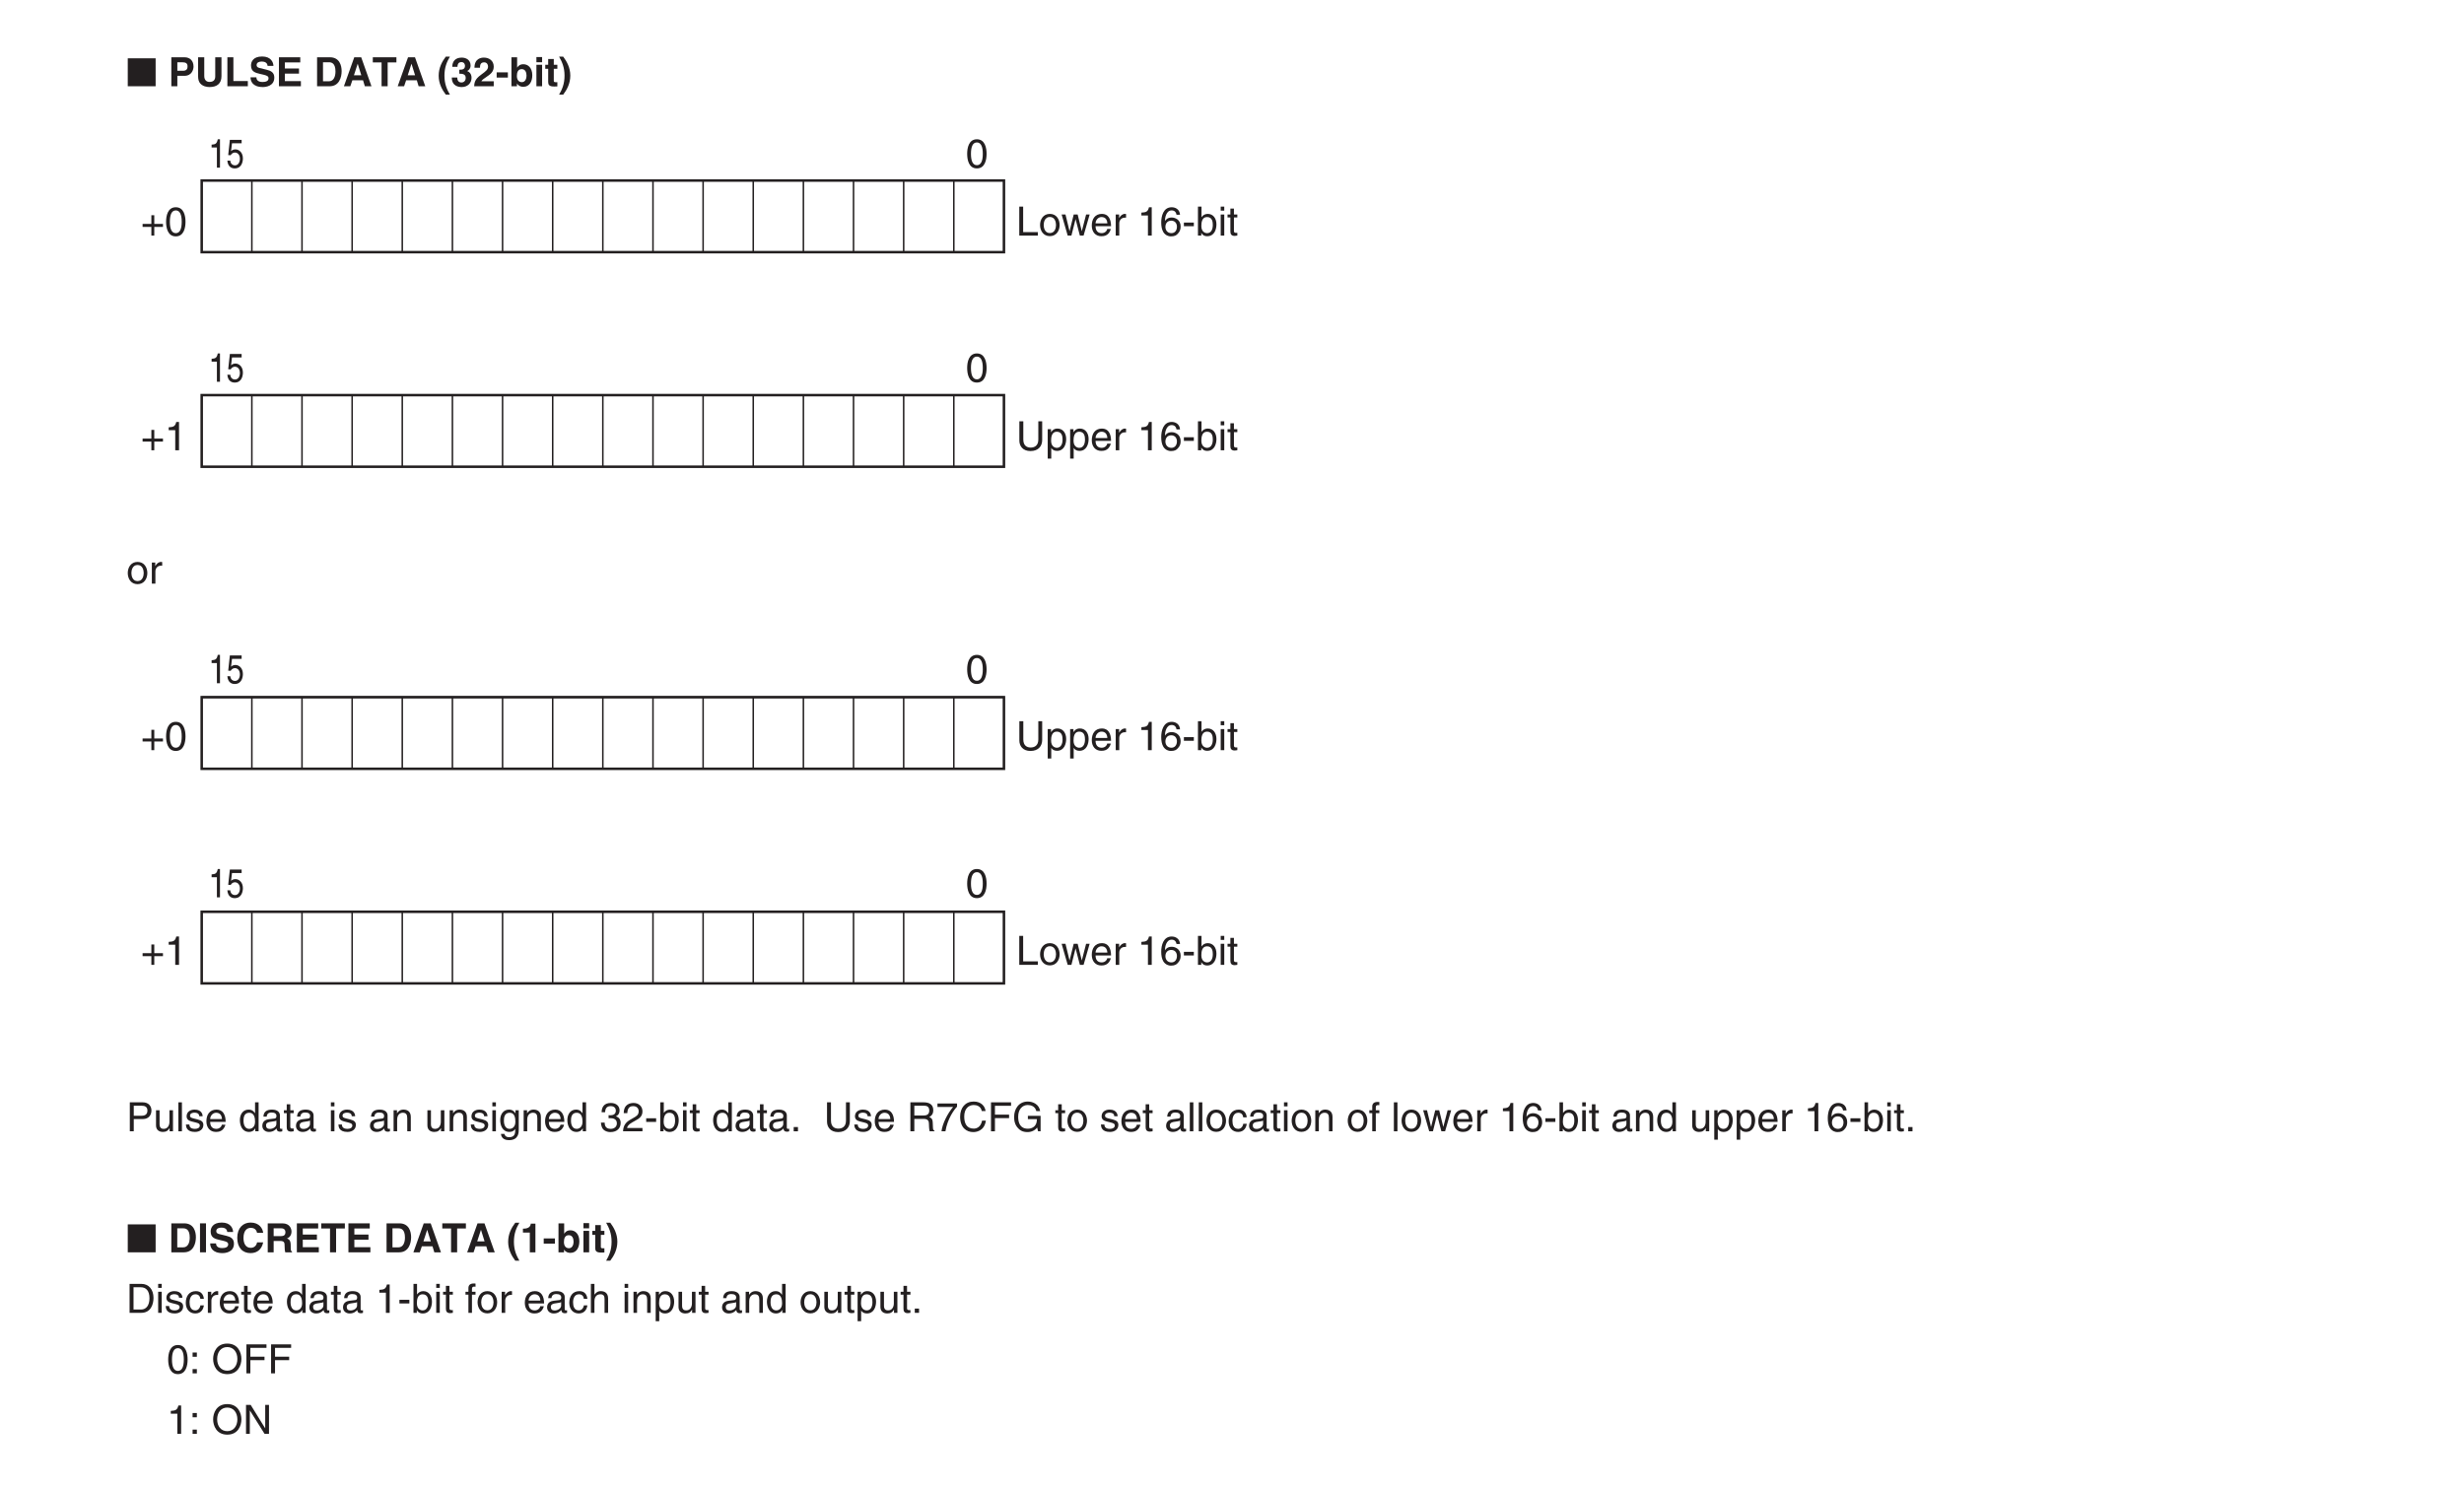 <?xml version="1.0" encoding="UTF-8"?>
<svg xmlns="http://www.w3.org/2000/svg" xmlns:xlink="http://www.w3.org/1999/xlink" width="487.56pt" height="294.4pt" viewBox="0 0 487.56 294.4" version="1.2">
<defs>
<g>
<symbol overflow="visible" id="glyph0-0">
<path style="stroke:none;" d="M 0 0 L 4 0 L 4 -5.594 L 0 -5.594 Z M 2 -3.156 L 0.641 -5.188 L 3.359 -5.188 Z M 2.234 -2.797 L 3.594 -4.828 L 3.594 -0.766 Z M 0.641 -0.406 L 2 -2.438 L 3.359 -0.406 Z M 0.406 -4.828 L 1.75 -2.797 L 0.406 -0.766 Z M 0.406 -4.828 "/>
</symbol>
<symbol overflow="visible" id="glyph0-1">
<path style="stroke:none;" d="M 3.391 -2.734 C 3.391 -1.328 3.031 -0.484 2.219 -0.484 C 1.406 -0.484 1.047 -1.328 1.047 -2.734 C 1.047 -4.141 1.406 -4.984 2.219 -4.984 C 3.031 -4.984 3.391 -4.141 3.391 -2.734 Z M 4.141 -2.734 C 4.141 -3.891 3.828 -5.609 2.219 -5.609 C 0.609 -5.609 0.297 -3.891 0.297 -2.734 C 0.297 -1.562 0.609 0.156 2.219 0.156 C 3.828 0.156 4.141 -1.562 4.141 -2.734 Z M 4.141 -2.734 "/>
</symbol>
<symbol overflow="visible" id="glyph0-2">
<path style="stroke:none;" d="M 2.047 -2.312 L 0.312 -2.312 L 0.312 -1.719 L 2.047 -1.719 L 2.047 0 L 2.625 0 L 2.625 -1.719 L 4.344 -1.719 L 4.344 -2.312 L 2.625 -2.312 L 2.625 -4.031 L 2.047 -4.031 Z M 2.047 -2.312 "/>
</symbol>
<symbol overflow="visible" id="glyph0-3">
<path style="stroke:none;" d="M 2.859 -5.609 L 2.312 -5.609 C 2.094 -4.688 1.719 -4.609 0.812 -4.547 L 0.812 -3.984 L 2.109 -3.984 L 2.109 0 L 2.859 0 Z M 2.859 -5.609 "/>
</symbol>
<symbol overflow="visible" id="glyph0-4">
<path style="stroke:none;" d="M 1.375 -5.734 L 0.609 -5.734 L 0.609 0 L 4.281 0 L 4.281 -0.688 L 1.375 -0.688 Z M 1.375 -5.734 "/>
</symbol>
<symbol overflow="visible" id="glyph0-5">
<path style="stroke:none;" d="M 0.281 -2.094 C 0.281 -1.016 0.891 0.109 2.219 0.109 C 3.547 0.109 4.156 -1.016 4.156 -2.094 C 4.156 -3.172 3.547 -4.297 2.219 -4.297 C 0.891 -4.297 0.281 -3.172 0.281 -2.094 Z M 1 -2.094 C 1 -2.656 1.219 -3.688 2.219 -3.688 C 3.219 -3.688 3.438 -2.656 3.438 -2.094 C 3.438 -1.531 3.219 -0.5 2.219 -0.5 C 1.219 -0.5 1 -1.531 1 -2.094 Z M 1 -2.094 "/>
</symbol>
<symbol overflow="visible" id="glyph0-6">
<path style="stroke:none;" d="M 2.859 -3.234 L 2.875 -3.234 L 3.719 0 L 4.453 0 L 5.656 -4.172 L 4.953 -4.172 L 4.109 -0.891 L 4.094 -0.891 L 3.281 -4.172 L 2.5 -4.172 L 1.688 -0.891 L 1.672 -0.891 L 0.875 -4.172 L 0.109 -4.172 L 1.312 0 L 2.047 0 Z M 2.859 -3.234 "/>
</symbol>
<symbol overflow="visible" id="glyph0-7">
<path style="stroke:none;" d="M 3.359 -1.312 C 3.344 -1 2.953 -0.484 2.281 -0.484 C 1.484 -0.484 1.062 -0.984 1.062 -1.859 L 4.125 -1.859 C 4.125 -3.344 3.531 -4.297 2.328 -4.297 C 0.938 -4.297 0.312 -3.266 0.312 -1.969 C 0.312 -0.766 1.016 0.125 2.188 0.125 C 2.859 0.125 3.125 -0.047 3.328 -0.172 C 3.844 -0.516 4.047 -1.109 4.062 -1.312 Z M 1.062 -2.422 C 1.062 -3.062 1.578 -3.672 2.234 -3.672 C 3.078 -3.672 3.359 -3.062 3.391 -2.422 Z M 1.062 -2.422 "/>
</symbol>
<symbol overflow="visible" id="glyph0-8">
<path style="stroke:none;" d="M 1.312 -2.422 C 1.312 -3.031 1.734 -3.547 2.391 -3.547 L 2.656 -3.547 L 2.656 -4.266 C 2.594 -4.281 2.562 -4.297 2.469 -4.297 C 1.938 -4.297 1.578 -3.969 1.297 -3.484 L 1.281 -3.484 L 1.281 -4.172 L 0.609 -4.172 L 0.609 0 L 1.312 0 Z M 1.312 -2.422 "/>
</symbol>
<symbol overflow="visible" id="glyph0-9">
<path style="stroke:none;" d=""/>
</symbol>
<symbol overflow="visible" id="glyph0-10">
<path style="stroke:none;" d="M 4.016 -4.125 C 3.938 -5.266 3.031 -5.609 2.375 -5.609 C 0.703 -5.609 0.297 -3.844 0.297 -2.609 C 0.297 -1.875 0.406 -1.188 0.734 -0.656 C 1.141 -0.047 1.75 0.156 2.188 0.156 C 2.969 0.156 3.312 -0.062 3.594 -0.391 C 3.984 -0.812 4.141 -1.219 4.141 -1.797 C 4.141 -3.141 3.062 -3.578 2.375 -3.578 C 1.609 -3.578 1.219 -3.188 1.047 -2.891 L 1.031 -2.906 C 1.031 -3.5 1.266 -4.984 2.359 -4.984 C 2.969 -4.984 3.234 -4.609 3.328 -4.125 Z M 1.125 -1.719 C 1.125 -2.391 1.5 -2.953 2.281 -2.953 C 3.141 -2.953 3.406 -2.266 3.406 -1.766 C 3.406 -1 2.984 -0.484 2.312 -0.484 C 1.484 -0.484 1.125 -1.125 1.125 -1.719 Z M 1.125 -1.719 "/>
</symbol>
<symbol overflow="visible" id="glyph0-11">
<path style="stroke:none;" d="M 2.312 -2.578 L 0.344 -2.578 L 0.344 -1.859 L 2.312 -1.859 Z M 2.312 -2.578 "/>
</symbol>
<symbol overflow="visible" id="glyph0-12">
<path style="stroke:none;" d="M 1.125 0 L 1.125 -0.516 L 1.141 -0.516 C 1.281 -0.281 1.578 0.125 2.297 0.125 C 3.719 0.125 4.125 -1.219 4.125 -2.219 C 4.125 -3.391 3.5 -4.297 2.391 -4.297 C 1.906 -4.281 1.484 -4.094 1.188 -3.656 L 1.172 -3.656 L 1.172 -5.734 L 0.469 -5.734 L 0.469 0 Z M 3.406 -2.094 C 3.406 -1.188 3.047 -0.484 2.281 -0.484 C 1.828 -0.484 1.141 -0.781 1.141 -1.891 C 1.141 -2.578 1.25 -3.672 2.266 -3.672 C 3.344 -3.672 3.406 -2.641 3.406 -2.094 Z M 3.406 -2.094 "/>
</symbol>
<symbol overflow="visible" id="glyph0-13">
<path style="stroke:none;" d="M 1.234 -4.172 L 0.531 -4.172 L 0.531 0 L 1.234 0 Z M 1.234 -4.938 L 1.234 -5.734 L 0.531 -5.734 L 0.531 -4.938 Z M 1.234 -4.938 "/>
</symbol>
<symbol overflow="visible" id="glyph0-14">
<path style="stroke:none;" d="M 2.047 -3.594 L 2.047 -4.172 L 1.375 -4.172 L 1.375 -5.344 L 0.672 -5.344 L 0.672 -4.172 L 0.109 -4.172 L 0.109 -3.594 L 0.672 -3.594 L 0.672 -0.844 C 0.672 -0.328 0.828 0.062 1.531 0.062 C 1.594 0.062 1.797 0.031 2.047 0 L 2.047 -0.547 L 1.797 -0.547 C 1.656 -0.547 1.375 -0.547 1.375 -0.875 L 1.375 -3.594 Z M 2.047 -3.594 "/>
</symbol>
<symbol overflow="visible" id="glyph0-15">
<path style="stroke:none;" d="M 4.375 -5.734 L 4.375 -2.109 C 4.375 -0.859 3.562 -0.531 2.859 -0.531 C 2.156 -0.531 1.406 -0.875 1.406 -2.125 L 1.406 -5.734 L 0.625 -5.734 L 0.625 -1.906 C 0.625 -0.844 1.297 0.156 2.828 0.156 C 4.406 0.156 5.141 -0.844 5.141 -2.016 L 5.141 -5.734 Z M 4.375 -5.734 "/>
</symbol>
<symbol overflow="visible" id="glyph0-16">
<path style="stroke:none;" d="M 1.141 -1.891 C 1.141 -2.578 1.25 -3.672 2.266 -3.672 C 3.344 -3.672 3.406 -2.641 3.406 -2.094 C 3.406 -1.188 3.047 -0.484 2.281 -0.484 C 1.828 -0.484 1.141 -0.781 1.141 -1.891 Z M 0.469 1.656 L 1.172 1.656 L 1.172 -0.438 L 1.188 -0.438 C 1.359 -0.141 1.734 0.125 2.297 0.125 C 3.719 0.125 4.125 -1.219 4.125 -2.219 C 4.125 -3.391 3.5 -4.297 2.391 -4.297 C 1.625 -4.297 1.312 -3.828 1.141 -3.578 L 1.125 -3.578 L 1.125 -4.172 L 0.469 -4.172 Z M 0.469 1.656 "/>
</symbol>
<symbol overflow="visible" id="glyph0-17">
<path style="stroke:none;" d="M 1.469 -5.062 L 3.031 -5.062 C 3.672 -5.062 4.172 -4.844 4.172 -4.109 C 4.172 -3.344 3.703 -3.078 3 -3.078 L 1.469 -3.078 Z M 1.469 -2.422 L 3.266 -2.422 C 4.516 -2.422 4.969 -3.328 4.969 -4.125 C 4.969 -5.047 4.328 -5.734 3.266 -5.734 L 0.688 -5.734 L 0.688 0 L 1.469 0 Z M 1.469 -2.422 "/>
</symbol>
<symbol overflow="visible" id="glyph0-18">
<path style="stroke:none;" d="M 3.906 0 L 3.906 -4.172 L 3.203 -4.172 L 3.203 -1.875 C 3.203 -1.266 2.938 -0.484 2.047 -0.484 C 1.594 -0.484 1.25 -0.719 1.25 -1.406 L 1.25 -4.172 L 0.547 -4.172 L 0.547 -1.172 C 0.547 -0.172 1.281 0.125 1.906 0.125 C 2.578 0.125 2.938 -0.141 3.219 -0.625 L 3.234 -0.609 L 3.234 0 Z M 3.906 0 "/>
</symbol>
<symbol overflow="visible" id="glyph0-19">
<path style="stroke:none;" d="M 1.234 -5.734 L 0.531 -5.734 L 0.531 0 L 1.234 0 Z M 1.234 -5.734 "/>
</symbol>
<symbol overflow="visible" id="glyph0-20">
<path style="stroke:none;" d="M 3.562 -2.984 C 3.562 -3.188 3.469 -4.297 1.969 -4.297 C 1.156 -4.297 0.391 -3.875 0.391 -2.969 C 0.391 -2.391 0.781 -2.094 1.359 -1.953 L 2.172 -1.75 C 2.766 -1.594 3 -1.484 3 -1.156 C 3 -0.688 2.547 -0.484 2.047 -0.484 C 1.047 -0.484 0.953 -1.016 0.938 -1.344 L 0.25 -1.344 C 0.281 -0.844 0.406 0.125 2.047 0.125 C 3 0.125 3.703 -0.406 3.703 -1.266 C 3.703 -1.828 3.406 -2.141 2.531 -2.359 L 1.828 -2.531 C 1.281 -2.672 1.062 -2.75 1.062 -3.094 C 1.062 -3.609 1.688 -3.688 1.906 -3.688 C 2.781 -3.688 2.875 -3.25 2.891 -2.984 Z M 3.562 -2.984 "/>
</symbol>
<symbol overflow="visible" id="glyph0-21">
<path style="stroke:none;" d="M 3.984 -5.734 L 3.281 -5.734 L 3.281 -3.641 L 3.266 -3.578 C 3.094 -3.828 2.781 -4.297 2.016 -4.297 C 0.906 -4.297 0.281 -3.391 0.281 -2.219 C 0.281 -1.219 0.688 0.125 2.109 0.125 C 2.516 0.125 3 -0.016 3.312 -0.578 L 3.328 -0.578 L 3.328 0 L 3.984 0 Z M 1 -2.094 C 1 -2.641 1.062 -3.672 2.141 -3.672 C 3.156 -3.672 3.281 -2.578 3.281 -1.891 C 3.281 -0.781 2.578 -0.484 2.125 -0.484 C 1.359 -0.484 1 -1.188 1 -2.094 Z M 1 -2.094 "/>
</symbol>
<symbol overflow="visible" id="glyph0-22">
<path style="stroke:none;" d="M 1.141 -2.906 C 1.188 -3.219 1.297 -3.719 2.094 -3.719 C 2.766 -3.719 3.078 -3.469 3.078 -3.031 C 3.078 -2.625 2.875 -2.562 2.719 -2.531 L 1.562 -2.391 C 0.391 -2.25 0.281 -1.438 0.281 -1.078 C 0.281 -0.375 0.828 0.125 1.594 0.125 C 2.406 0.125 2.828 -0.266 3.109 -0.562 C 3.125 -0.234 3.219 0.078 3.844 0.078 C 4.016 0.078 4.109 0.031 4.234 0 L 4.234 -0.516 C 4.156 -0.5 4.062 -0.484 4 -0.484 C 3.859 -0.484 3.766 -0.547 3.766 -0.734 L 3.766 -3.125 C 3.766 -4.203 2.562 -4.297 2.219 -4.297 C 1.188 -4.297 0.531 -3.906 0.5 -2.906 Z M 3.062 -1.438 C 3.062 -0.891 2.422 -0.469 1.766 -0.469 C 1.25 -0.469 1.016 -0.734 1.016 -1.188 C 1.016 -1.719 1.562 -1.828 1.906 -1.875 C 2.781 -1.984 2.953 -2.047 3.062 -2.125 Z M 3.062 -1.438 "/>
</symbol>
<symbol overflow="visible" id="glyph0-23">
<path style="stroke:none;" d="M 3.922 -2.844 C 3.922 -4.031 3.109 -4.297 2.453 -4.297 C 1.734 -4.297 1.344 -3.812 1.203 -3.578 L 1.188 -3.578 L 1.188 -4.172 L 0.516 -4.172 L 0.516 0 L 1.219 0 L 1.219 -2.281 C 1.219 -3.406 1.922 -3.672 2.328 -3.672 C 3.016 -3.672 3.219 -3.297 3.219 -2.578 L 3.219 0 L 3.922 0 Z M 3.922 -2.844 "/>
</symbol>
<symbol overflow="visible" id="glyph0-24">
<path style="stroke:none;" d="M 1.047 -2.094 C 1.047 -2.641 1.109 -3.672 2.188 -3.672 C 3.203 -3.672 3.312 -2.578 3.312 -1.891 C 3.312 -0.781 2.625 -0.484 2.172 -0.484 C 1.406 -0.484 1.047 -1.188 1.047 -2.094 Z M 3.984 -4.172 L 3.328 -4.172 L 3.328 -3.578 L 3.312 -3.578 C 3.141 -3.828 2.812 -4.297 2.062 -4.297 C 0.953 -4.297 0.312 -3.391 0.312 -2.219 C 0.312 -1.219 0.734 0.125 2.156 0.125 C 2.719 0.125 3.078 -0.141 3.266 -0.438 L 3.266 -0.469 L 3.281 -0.469 L 3.281 -0.297 C 3.281 0.203 3.312 1.172 2.094 1.172 C 1.922 1.172 1.281 1.172 1.156 0.516 L 0.453 0.516 C 0.578 1.625 1.547 1.75 2.047 1.75 C 3.969 1.75 3.984 0.25 3.984 -0.344 Z M 3.984 -4.172 "/>
</symbol>
<symbol overflow="visible" id="glyph0-25">
<path style="stroke:none;" d="M 1.781 -2.594 C 1.891 -2.594 2 -2.594 2.109 -2.594 C 2.594 -2.594 3.422 -2.5 3.422 -1.562 C 3.422 -0.922 2.922 -0.484 2.203 -0.484 C 1.156 -0.484 1.016 -1.188 1 -1.719 L 0.266 -1.719 C 0.312 -1.062 0.484 -0.422 1.109 -0.094 C 1.375 0.047 1.734 0.156 2.141 0.156 C 3.578 0.156 4.172 -0.734 4.172 -1.656 C 4.172 -2.406 3.781 -2.781 3.234 -2.969 L 3.234 -2.984 C 3.531 -3.078 3.953 -3.422 3.953 -4.141 C 3.953 -4.984 3.312 -5.609 2.219 -5.609 C 0.75 -5.609 0.406 -4.594 0.406 -3.781 L 1.094 -3.781 C 1.125 -4.172 1.188 -4.984 2.188 -4.984 C 3.031 -4.984 3.219 -4.438 3.219 -4.094 C 3.219 -3.391 2.703 -3.172 2.156 -3.172 C 2.031 -3.172 1.906 -3.188 1.781 -3.188 Z M 1.781 -2.594 "/>
</symbol>
<symbol overflow="visible" id="glyph0-26">
<path style="stroke:none;" d="M 1.047 -3.594 C 1.078 -4 1.125 -4.984 2.188 -4.984 C 3.016 -4.984 3.297 -4.422 3.297 -3.969 C 3.297 -3.234 2.859 -3 2.266 -2.656 L 1.531 -2.234 C 0.781 -1.781 0.25 -1.172 0.203 0 L 4.047 0 L 4.047 -0.656 L 1 -0.656 C 1.031 -0.875 1.203 -1.312 1.969 -1.734 L 2.547 -2.062 C 3.391 -2.5 4.047 -2.938 4.047 -3.938 C 4.047 -4.984 3.266 -5.609 2.297 -5.609 C 1.688 -5.609 0.344 -5.422 0.344 -3.594 Z M 1.047 -3.594 "/>
</symbol>
<symbol overflow="visible" id="glyph0-27">
<path style="stroke:none;" d="M 1.531 -0.844 L 0.688 -0.844 L 0.688 0 L 1.531 0 Z M 1.531 -0.844 "/>
</symbol>
<symbol overflow="visible" id="glyph0-28">
<path style="stroke:none;" d="M 1.484 -2.453 L 3.359 -2.453 C 4.281 -2.453 4.375 -1.906 4.375 -1.438 C 4.375 -1.219 4.406 -0.344 4.516 0 L 5.469 0 L 5.469 -0.125 C 5.219 -0.266 5.188 -0.391 5.172 -0.703 L 5.125 -1.734 C 5.094 -2.531 4.766 -2.688 4.438 -2.812 C 4.812 -3.031 5.234 -3.344 5.234 -4.188 C 5.234 -5.406 4.297 -5.734 3.359 -5.734 L 0.703 -5.734 L 0.703 0 L 1.484 0 Z M 1.484 -5.062 L 3.406 -5.062 C 3.797 -5.062 4.438 -5 4.438 -4.109 C 4.438 -3.266 3.844 -3.125 3.281 -3.125 L 1.484 -3.125 Z M 1.484 -5.062 "/>
</symbol>
<symbol overflow="visible" id="glyph0-29">
<path style="stroke:none;" d="M 0.297 -4.812 L 3.391 -4.812 C 2.312 -3.547 1.281 -1.547 1.094 0 L 1.875 0 C 2.281 -2.5 3.609 -4.297 4.172 -4.875 L 4.172 -5.5 L 0.297 -5.5 Z M 0.297 -4.812 "/>
</symbol>
<symbol overflow="visible" id="glyph0-30">
<path style="stroke:none;" d="M 5.375 -4.016 C 5.266 -4.969 4.5 -5.891 3.031 -5.891 C 1.359 -5.891 0.344 -4.656 0.344 -2.891 C 0.344 -0.688 1.625 0.156 2.938 0.156 C 3.359 0.156 5.125 0.062 5.438 -2.109 L 4.688 -2.109 C 4.422 -0.781 3.547 -0.531 3.047 -0.531 C 1.625 -0.531 1.156 -1.578 1.156 -2.922 C 1.156 -4.438 1.984 -5.203 3.031 -5.203 C 3.578 -5.203 4.422 -5.016 4.625 -4.016 Z M 5.375 -4.016 "/>
</symbol>
<symbol overflow="visible" id="glyph0-31">
<path style="stroke:none;" d="M 1.469 -2.609 L 4.266 -2.609 L 4.266 -3.297 L 1.469 -3.297 L 1.469 -5.047 L 4.656 -5.047 L 4.656 -5.734 L 0.688 -5.734 L 0.688 0 L 1.469 0 Z M 1.469 -2.609 "/>
</symbol>
<symbol overflow="visible" id="glyph0-32">
<path style="stroke:none;" d="M 3.109 -2.406 L 4.891 -2.406 C 4.891 -1.781 4.766 -1.281 4.266 -0.875 C 3.844 -0.547 3.375 -0.516 3.094 -0.516 C 1.562 -0.516 1.188 -1.703 1.188 -2.875 C 1.188 -4.375 2.031 -5.203 3.062 -5.203 C 3.688 -5.203 4.531 -4.984 4.781 -4 L 5.531 -4 C 5.359 -5.281 4.172 -5.891 3.094 -5.891 C 1.234 -5.891 0.391 -4.312 0.391 -2.922 C 0.391 -2.312 0.406 -1.328 1.281 -0.5 C 1.578 -0.203 2.062 0.156 3.047 0.156 C 3.828 0.156 4.547 -0.203 4.938 -0.75 L 5.125 0 L 5.625 0 L 5.625 -3.062 L 3.109 -3.062 Z M 3.109 -2.406 "/>
</symbol>
<symbol overflow="visible" id="glyph0-33">
<path style="stroke:none;" d="M 3.812 -2.766 C 3.75 -3.5 3.344 -4.297 2.25 -4.297 C 0.859 -4.297 0.234 -3.266 0.234 -1.969 C 0.234 -0.766 0.938 0.125 2.109 0.125 C 3.328 0.125 3.734 -0.812 3.812 -1.484 L 3.125 -1.484 C 3.016 -0.844 2.609 -0.484 2.125 -0.484 C 1.172 -0.484 0.984 -1.375 0.984 -2.094 C 0.984 -2.828 1.266 -3.672 2.141 -3.672 C 2.734 -3.672 3.047 -3.328 3.125 -2.766 Z M 3.812 -2.766 "/>
</symbol>
<symbol overflow="visible" id="glyph0-34">
<path style="stroke:none;" d="M 2.094 -3.594 L 2.094 -4.172 L 1.391 -4.172 L 1.391 -4.688 C 1.391 -5.031 1.5 -5.188 1.797 -5.188 C 1.891 -5.188 2 -5.172 2.094 -5.172 L 2.094 -5.797 C 1.984 -5.797 1.875 -5.812 1.766 -5.812 C 1.078 -5.812 0.688 -5.531 0.688 -4.891 L 0.688 -4.172 L 0.109 -4.172 L 0.109 -3.594 L 0.688 -3.594 L 0.688 0 L 1.391 0 L 1.391 -3.594 Z M 2.094 -3.594 "/>
</symbol>
<symbol overflow="visible" id="glyph0-35">
<path style="stroke:none;" d="M 0.641 0 L 2.938 0 C 4.828 0 5.375 -1.656 5.375 -2.953 C 5.375 -4.594 4.469 -5.734 2.969 -5.734 L 0.641 -5.734 Z M 1.422 -5.062 L 2.859 -5.062 C 3.922 -5.062 4.578 -4.344 4.578 -2.891 C 4.578 -1.453 3.922 -0.656 2.922 -0.656 L 1.422 -0.656 Z M 1.422 -5.062 "/>
</symbol>
<symbol overflow="visible" id="glyph0-36">
<path style="stroke:none;" d="M 3.922 -2.844 C 3.922 -4.031 3.109 -4.297 2.453 -4.297 C 1.781 -4.297 1.438 -3.875 1.234 -3.609 L 1.219 -3.609 L 1.219 -5.734 L 0.516 -5.734 L 0.516 0 L 1.219 0 L 1.219 -2.281 C 1.219 -3.328 1.812 -3.672 2.391 -3.672 C 3.062 -3.672 3.219 -3.297 3.219 -2.734 L 3.219 0 L 3.922 0 Z M 3.922 -2.844 "/>
</symbol>
<symbol overflow="visible" id="glyph0-37">
<path style="stroke:none;" d="M 1.531 -0.844 L 0.688 -0.844 L 0.688 0 L 1.531 0 Z M 1.531 -4.125 L 0.688 -4.125 L 0.688 -3.281 L 1.531 -3.281 Z M 1.531 -4.125 "/>
</symbol>
<symbol overflow="visible" id="glyph0-38">
<path style="stroke:none;" d="M 5.109 -2.859 C 5.109 -1.516 4.344 -0.531 3.109 -0.531 C 1.859 -0.531 1.109 -1.516 1.109 -2.859 C 1.109 -4.219 1.859 -5.203 3.109 -5.203 C 4.344 -5.203 5.109 -4.219 5.109 -2.859 Z M 5.906 -2.859 C 5.906 -4.109 5.25 -5.891 3.109 -5.891 C 0.969 -5.891 0.312 -4.109 0.312 -2.859 C 0.312 -1.625 0.969 0.156 3.109 0.156 C 5.25 0.156 5.906 -1.625 5.906 -2.859 Z M 5.906 -2.859 "/>
</symbol>
<symbol overflow="visible" id="glyph0-39">
<path style="stroke:none;" d="M 4.406 -1.109 L 4.391 -1.109 L 1.531 -5.734 L 0.609 -5.734 L 0.609 0 L 1.359 0 L 1.359 -4.625 L 1.375 -4.625 L 4.281 0 L 5.156 0 L 5.156 -5.734 L 4.406 -5.734 Z M 4.406 -1.109 "/>
</symbol>
<symbol overflow="visible" id="glyph1-0">
<path style="stroke:none;" d="M 0 0 L 3.188 0 L 3.188 -5.594 L 0 -5.594 Z M 1.594 -3.156 L 0.516 -5.188 L 2.688 -5.188 Z M 1.797 -2.797 L 2.875 -4.828 L 2.875 -0.766 Z M 0.516 -0.406 L 1.594 -2.438 L 2.688 -0.406 Z M 0.312 -4.828 L 1.406 -2.797 L 0.312 -0.766 Z M 0.312 -4.828 "/>
</symbol>
<symbol overflow="visible" id="glyph1-1">
<path style="stroke:none;" d="M 2.297 -5.609 L 1.859 -5.609 C 1.672 -4.688 1.375 -4.609 0.641 -4.547 L 0.641 -3.984 L 1.688 -3.984 L 1.688 0 L 2.297 0 Z M 2.297 -5.609 "/>
</symbol>
<symbol overflow="visible" id="glyph1-2">
<path style="stroke:none;" d="M 1.125 -4.812 L 3.031 -4.812 L 3.031 -5.5 L 0.703 -5.5 L 0.375 -2.484 L 0.859 -2.453 C 1.062 -2.797 1.359 -2.984 1.688 -2.984 C 2.25 -2.984 2.688 -2.547 2.688 -1.734 C 2.688 -1.031 2.312 -0.453 1.734 -0.453 C 1.234 -0.453 0.844 -0.75 0.781 -1.391 L 0.203 -1.391 C 0.312 -0.141 1.062 0.156 1.656 0.156 C 3.062 0.156 3.281 -1.203 3.281 -1.828 C 3.281 -2.984 2.531 -3.609 1.812 -3.609 C 1.406 -3.609 1.125 -3.453 0.938 -3.266 Z M 1.125 -4.812 "/>
</symbol>
<symbol overflow="visible" id="glyph2-0">
<path style="stroke:none;" d="M 0 0 L 4 0 L 4 -5.594 L 0 -5.594 Z M 2 -3.156 L 0.641 -5.188 L 3.359 -5.188 Z M 2.234 -2.797 L 3.594 -4.828 L 3.594 -0.766 Z M 0.641 -0.406 L 2 -2.438 L 3.359 -0.406 Z M 0.406 -4.828 L 1.75 -2.797 L 0.406 -0.766 Z M 0.406 -4.828 "/>
</symbol>
<symbol overflow="visible" id="glyph2-1">
<path style="stroke:none;" d="M 5.797 0 L 5.797 -5.531 L 0.281 -5.531 L 0.281 0 Z M 5.797 0 "/>
</symbol>
<symbol overflow="visible" id="glyph3-0">
<path style="stroke:none;" d="M 0 0 L 4 0 L 4 -5.594 L 0 -5.594 Z M 2 -3.156 L 0.641 -5.188 L 3.359 -5.188 Z M 2.234 -2.797 L 3.594 -4.828 L 3.594 -0.766 Z M 0.641 -0.406 L 2 -2.438 L 3.359 -0.406 Z M 0.406 -4.828 L 1.75 -2.797 L 0.406 -0.766 Z M 0.406 -4.828 "/>
</symbol>
<symbol overflow="visible" id="glyph3-1">
<path style="stroke:none;" d=""/>
</symbol>
<symbol overflow="visible" id="glyph3-2">
<path style="stroke:none;" d="M 0.609 0 L 3.094 0 C 4.984 0 5.469 -1.766 5.469 -3 C 5.469 -4.094 5.062 -5.734 3.141 -5.734 L 0.609 -5.734 Z M 1.781 -4.75 L 2.938 -4.75 C 3.438 -4.75 4.25 -4.609 4.25 -2.922 C 4.25 -1.969 3.922 -0.984 2.953 -0.984 L 1.781 -0.984 Z M 1.781 -4.75 "/>
</symbol>
<symbol overflow="visible" id="glyph3-3">
<path style="stroke:none;" d="M 1.703 -5.734 L 0.516 -5.734 L 0.516 0 L 1.703 0 Z M 1.703 -5.734 "/>
</symbol>
<symbol overflow="visible" id="glyph3-4">
<path style="stroke:none;" d="M 0.312 -1.766 C 0.312 -1.047 0.672 0.156 2.766 0.156 C 3.266 0.156 5.016 0 5.016 -1.719 C 5.016 -2.75 4.297 -3.078 3.516 -3.266 L 2.125 -3.609 C 1.891 -3.672 1.516 -3.766 1.516 -4.203 C 1.516 -4.734 2.062 -4.891 2.516 -4.891 C 3.562 -4.891 3.656 -4.281 3.688 -4.031 L 4.844 -4.031 C 4.828 -4.734 4.359 -5.891 2.609 -5.891 C 0.75 -5.891 0.406 -4.766 0.406 -4.125 C 0.406 -2.859 1.297 -2.656 2.219 -2.438 L 2.828 -2.297 C 3.438 -2.141 3.875 -2.031 3.875 -1.578 C 3.875 -0.969 3.234 -0.844 2.672 -0.844 C 1.625 -0.844 1.469 -1.438 1.469 -1.766 Z M 0.312 -1.766 "/>
</symbol>
<symbol overflow="visible" id="glyph3-5">
<path style="stroke:none;" d="M 5.469 -3.859 C 5.391 -4.703 4.703 -5.891 2.984 -5.891 C 1.516 -5.891 0.344 -4.859 0.344 -2.859 C 0.344 -0.875 1.438 0.156 2.969 0.156 C 4.406 0.156 5.219 -0.719 5.469 -1.969 L 4.266 -1.969 C 4.125 -1.266 3.656 -0.891 3 -0.891 C 1.984 -0.891 1.578 -1.812 1.578 -2.844 C 1.578 -4.469 2.422 -4.844 3 -4.844 C 3.984 -4.844 4.172 -4.203 4.266 -3.859 Z M 5.469 -3.859 "/>
</symbol>
<symbol overflow="visible" id="glyph3-6">
<path style="stroke:none;" d="M 0.609 0 L 1.781 0 L 1.781 -2.25 L 3.016 -2.25 C 3.906 -2.25 3.953 -1.938 3.953 -1.156 C 3.953 -0.562 4 -0.266 4.078 0 L 5.406 0 L 5.406 -0.156 C 5.156 -0.25 5.156 -0.453 5.156 -1.297 C 5.156 -2.359 4.891 -2.531 4.422 -2.75 C 4.984 -2.938 5.312 -3.484 5.312 -4.109 C 5.312 -4.609 5.031 -5.734 3.5 -5.734 L 0.609 -5.734 Z M 1.781 -3.203 L 1.781 -4.75 L 3.281 -4.75 C 3.969 -4.75 4.109 -4.297 4.109 -4 C 4.109 -3.422 3.812 -3.203 3.188 -3.203 Z M 1.781 -3.203 "/>
</symbol>
<symbol overflow="visible" id="glyph3-7">
<path style="stroke:none;" d="M 4.828 -5.734 L 0.609 -5.734 L 0.609 0 L 4.953 0 L 4.953 -1.016 L 1.781 -1.016 L 1.781 -2.5 L 4.578 -2.5 L 4.578 -3.516 L 1.781 -3.516 L 1.781 -4.719 L 4.828 -4.719 Z M 4.828 -5.734 "/>
</symbol>
<symbol overflow="visible" id="glyph3-8">
<path style="stroke:none;" d="M 3.047 -4.719 L 4.781 -4.719 L 4.781 -5.734 L 0.109 -5.734 L 0.109 -4.719 L 1.844 -4.719 L 1.844 0 L 3.047 0 Z M 3.047 -4.719 "/>
</symbol>
<symbol overflow="visible" id="glyph3-9">
<path style="stroke:none;" d="M 1.828 -1.188 L 3.938 -1.188 L 4.297 0 L 5.609 0 L 3.578 -5.734 L 2.203 -5.734 L 0.156 0 L 1.422 0 Z M 2.875 -4.438 L 2.891 -4.438 L 3.594 -2.172 L 2.141 -2.172 Z M 2.875 -4.438 "/>
</symbol>
<symbol overflow="visible" id="glyph3-10">
<path style="stroke:none;" d="M 2.5 1.656 C 1.922 0.641 1.422 -0.438 1.422 -2.078 C 1.422 -3.734 1.891 -4.812 2.5 -5.859 L 1.688 -5.859 C 0.938 -4.875 0.281 -3.641 0.281 -2.078 C 0.281 -0.531 0.969 0.703 1.688 1.656 Z M 2.5 1.656 "/>
</symbol>
<symbol overflow="visible" id="glyph3-11">
<path style="stroke:none;" d="M 0.547 -3.906 L 1.906 -3.906 L 1.906 0 L 3.016 0 L 3.016 -5.672 L 2.094 -5.672 C 2.078 -5.25 1.781 -4.688 0.703 -4.688 L 0.547 -4.688 Z M 0.547 -3.906 "/>
</symbol>
<symbol overflow="visible" id="glyph3-12">
<path style="stroke:none;" d="M 2.438 -2.75 L 0.219 -2.75 L 0.219 -1.719 L 2.438 -1.719 Z M 2.438 -2.75 "/>
</symbol>
<symbol overflow="visible" id="glyph3-13">
<path style="stroke:none;" d="M 3.469 -2.094 C 3.469 -1.594 3.266 -0.812 2.547 -0.812 C 1.844 -0.812 1.562 -1.391 1.562 -2.031 C 1.562 -2.703 1.75 -3.391 2.516 -3.391 C 3.219 -3.391 3.469 -2.766 3.469 -2.094 Z M 1.609 -5.734 L 0.484 -5.734 L 0.484 0 L 1.578 0 L 1.578 -0.531 L 1.594 -0.531 C 1.875 -0.062 2.359 0.109 2.828 0.109 C 4.094 0.109 4.609 -1 4.609 -2.172 C 4.609 -3.641 3.781 -4.359 2.844 -4.359 C 2.125 -4.359 1.797 -3.969 1.625 -3.703 L 1.609 -3.703 Z M 1.609 -5.734 "/>
</symbol>
<symbol overflow="visible" id="glyph3-14">
<path style="stroke:none;" d="M 0.547 -4.25 L 0.547 0 L 1.672 0 L 1.672 -4.25 Z M 1.672 -5.781 L 0.547 -5.781 L 0.547 -4.75 L 1.672 -4.75 Z M 1.672 -5.781 "/>
</symbol>
<symbol overflow="visible" id="glyph3-15">
<path style="stroke:none;" d="M 1.766 -5.391 L 0.656 -5.391 L 0.656 -4.25 L 0.078 -4.25 L 0.078 -3.453 L 0.656 -3.453 L 0.656 -0.875 C 0.656 -0.312 0.828 0.047 1.797 0.047 L 1.938 0.047 C 2.109 0.047 2.297 0.047 2.469 0.031 L 2.469 -0.812 C 2.391 -0.812 2.312 -0.797 2.234 -0.797 C 1.781 -0.797 1.766 -0.891 1.766 -1.141 L 1.766 -3.453 L 2.469 -3.453 L 2.469 -4.25 L 1.766 -4.25 Z M 1.766 -5.391 "/>
</symbol>
<symbol overflow="visible" id="glyph3-16">
<path style="stroke:none;" d="M 0.156 -5.859 C 0.734 -4.844 1.234 -3.766 1.234 -2.109 C 1.234 -0.469 0.766 0.609 0.156 1.656 L 0.969 1.656 C 1.719 0.672 2.375 -0.562 2.375 -2.109 C 2.375 -3.672 1.688 -4.906 0.969 -5.859 Z M 0.156 -5.859 "/>
</symbol>
<symbol overflow="visible" id="glyph3-17">
<path style="stroke:none;" d="M 1.797 -2.062 L 3.172 -2.062 C 4.719 -2.062 5 -3.375 5 -3.891 C 5 -5.016 4.328 -5.734 3.219 -5.734 L 0.609 -5.734 L 0.609 0 L 1.797 0 Z M 1.797 -3.062 L 1.797 -4.75 L 2.75 -4.75 C 3.5 -4.75 3.812 -4.516 3.812 -3.953 C 3.812 -3.703 3.812 -3.062 2.922 -3.062 Z M 1.797 -3.062 "/>
</symbol>
<symbol overflow="visible" id="glyph3-18">
<path style="stroke:none;" d="M 5.203 -5.734 L 3.969 -5.734 L 3.969 -1.953 C 3.969 -1.266 3.641 -0.859 2.812 -0.859 C 2.266 -0.859 1.797 -1.219 1.797 -2.016 L 1.797 -5.734 L 0.578 -5.734 L 0.578 -1.938 C 0.594 -1.359 0.703 -0.891 1.016 -0.547 C 1.531 0.031 2.312 0.156 2.844 0.156 C 4.281 0.156 5.203 -0.5 5.203 -2 Z M 5.203 -5.734 "/>
</symbol>
<symbol overflow="visible" id="glyph3-19">
<path style="stroke:none;" d="M 1.797 -5.734 L 0.609 -5.734 L 0.609 0 L 4.656 0 L 4.656 -1.031 L 1.797 -1.031 Z M 1.797 -5.734 "/>
</symbol>
<symbol overflow="visible" id="glyph3-20">
<path style="stroke:none;" d="M 1.703 -2.484 C 2.219 -2.484 2.969 -2.453 2.969 -1.672 C 2.969 -1.047 2.578 -0.75 2.125 -0.75 C 1.375 -0.75 1.297 -1.422 1.297 -1.734 L 1.312 -1.734 L 0.219 -1.734 C 0.219 0.031 1.656 0.156 2.188 0.156 C 3.328 0.156 4.125 -0.609 4.125 -1.672 C 4.125 -2.641 3.469 -2.938 3.266 -3 L 3.266 -3.016 C 3.578 -3.156 3.938 -3.516 3.938 -4.094 C 3.938 -5.281 2.953 -5.672 2.188 -5.672 C 0.906 -5.672 0.312 -4.906 0.312 -3.844 L 1.344 -3.844 C 1.344 -4.047 1.344 -4.781 2.109 -4.781 C 2.734 -4.781 2.828 -4.25 2.828 -4.047 C 2.828 -3.312 2.219 -3.281 1.875 -3.281 L 1.703 -3.281 Z M 1.703 -2.484 "/>
</symbol>
<symbol overflow="visible" id="glyph3-21">
<path style="stroke:none;" d="M 1.359 -3.672 C 1.359 -4.078 1.391 -4.734 2.172 -4.734 C 2.719 -4.734 2.953 -4.297 2.953 -3.922 C 2.953 -3.281 2.547 -3 1.531 -2.25 C 0.297 -1.359 0.25 -0.656 0.203 0 L 4.078 0 L 4.078 -0.984 L 1.625 -0.984 C 1.75 -1.25 2.141 -1.516 2.891 -2.031 C 3.438 -2.406 4.078 -2.906 4.078 -3.875 C 4.078 -5.031 3.203 -5.672 2.125 -5.672 C 1.625 -5.672 0.266 -5.516 0.266 -3.672 Z M 1.359 -3.672 "/>
</symbol>
</g>
</defs>
<g id="surface1">
<path style="fill:none;stroke-width:5;stroke-linecap:butt;stroke-linejoin:miter;stroke:rgb(13.73%,12.16%,12.549%);stroke-opacity:1;stroke-miterlimit:4;" d="M 396.364 2438.988 L 1983.772 2438.988 L 1983.772 2580.722 L 396.364 2580.722 Z M 396.364 2438.988 " transform="matrix(0.1,0,0,-0.1,0.276,293.801)"/>
<path style="fill:none;stroke-width:3;stroke-linecap:butt;stroke-linejoin:miter;stroke:rgb(13.73%,12.16%,12.549%);stroke-opacity:1;stroke-miterlimit:4;" d="M 1983.772 2580.722 L 396.364 2580.722 " transform="matrix(0.1,0,0,-0.1,0.276,293.801)"/>
<path style="fill:none;stroke-width:3;stroke-linecap:butt;stroke-linejoin:miter;stroke:rgb(13.73%,12.16%,12.549%);stroke-opacity:1;stroke-miterlimit:4;" d="M 495.589 2580.722 L 495.589 2438.988 " transform="matrix(0.1,0,0,-0.1,0.276,293.801)"/>
<path style="fill:none;stroke-width:3;stroke-linecap:butt;stroke-linejoin:miter;stroke:rgb(13.73%,12.16%,12.549%);stroke-opacity:1;stroke-miterlimit:4;" d="M 594.814 2580.722 L 594.814 2438.988 " transform="matrix(0.1,0,0,-0.1,0.276,293.801)"/>
<path style="fill:none;stroke-width:3;stroke-linecap:butt;stroke-linejoin:miter;stroke:rgb(13.73%,12.16%,12.549%);stroke-opacity:1;stroke-miterlimit:4;" d="M 694.04 2580.722 L 694.04 2438.988 " transform="matrix(0.1,0,0,-0.1,0.276,293.801)"/>
<path style="fill:none;stroke-width:3;stroke-linecap:butt;stroke-linejoin:miter;stroke:rgb(13.73%,12.16%,12.549%);stroke-opacity:1;stroke-miterlimit:4;" d="M 793.226 2580.722 L 793.226 2438.988 " transform="matrix(0.1,0,0,-0.1,0.276,293.801)"/>
<path style="fill:none;stroke-width:3;stroke-linecap:butt;stroke-linejoin:miter;stroke:rgb(13.73%,12.16%,12.549%);stroke-opacity:1;stroke-miterlimit:4;" d="M 892.451 2580.722 L 892.451 2438.988 " transform="matrix(0.1,0,0,-0.1,0.276,293.801)"/>
<path style="fill:none;stroke-width:3;stroke-linecap:butt;stroke-linejoin:miter;stroke:rgb(13.73%,12.16%,12.549%);stroke-opacity:1;stroke-miterlimit:4;" d="M 991.676 2580.722 L 991.676 2438.988 " transform="matrix(0.1,0,0,-0.1,0.276,293.801)"/>
<path style="fill:none;stroke-width:3;stroke-linecap:butt;stroke-linejoin:miter;stroke:rgb(13.73%,12.16%,12.549%);stroke-opacity:1;stroke-miterlimit:4;" d="M 1090.862 2580.722 L 1090.862 2438.988 " transform="matrix(0.1,0,0,-0.1,0.276,293.801)"/>
<path style="fill:none;stroke-width:3;stroke-linecap:butt;stroke-linejoin:miter;stroke:rgb(13.73%,12.16%,12.549%);stroke-opacity:1;stroke-miterlimit:4;" d="M 1190.087 2580.722 L 1190.087 2438.988 " transform="matrix(0.1,0,0,-0.1,0.276,293.801)"/>
<path style="fill:none;stroke-width:3;stroke-linecap:butt;stroke-linejoin:miter;stroke:rgb(13.73%,12.16%,12.549%);stroke-opacity:1;stroke-miterlimit:4;" d="M 1289.313 2580.722 L 1289.313 2438.988 " transform="matrix(0.1,0,0,-0.1,0.276,293.801)"/>
<path style="fill:none;stroke-width:3;stroke-linecap:butt;stroke-linejoin:miter;stroke:rgb(13.73%,12.16%,12.549%);stroke-opacity:1;stroke-miterlimit:4;" d="M 1388.499 2580.722 L 1388.499 2438.988 " transform="matrix(0.1,0,0,-0.1,0.276,293.801)"/>
<path style="fill:none;stroke-width:3;stroke-linecap:butt;stroke-linejoin:miter;stroke:rgb(13.73%,12.16%,12.549%);stroke-opacity:1;stroke-miterlimit:4;" d="M 1487.724 2580.722 L 1487.724 2438.988 " transform="matrix(0.1,0,0,-0.1,0.276,293.801)"/>
<path style="fill:none;stroke-width:3;stroke-linecap:butt;stroke-linejoin:miter;stroke:rgb(13.73%,12.16%,12.549%);stroke-opacity:1;stroke-miterlimit:4;" d="M 1586.949 2580.722 L 1586.949 2438.988 " transform="matrix(0.1,0,0,-0.1,0.276,293.801)"/>
<path style="fill:none;stroke-width:3;stroke-linecap:butt;stroke-linejoin:miter;stroke:rgb(13.73%,12.16%,12.549%);stroke-opacity:1;stroke-miterlimit:4;" d="M 1686.135 2580.722 L 1686.135 2438.988 " transform="matrix(0.1,0,0,-0.1,0.276,293.801)"/>
<path style="fill:none;stroke-width:3;stroke-linecap:butt;stroke-linejoin:miter;stroke:rgb(13.73%,12.16%,12.549%);stroke-opacity:1;stroke-miterlimit:4;" d="M 1785.361 2580.722 L 1785.361 2438.988 " transform="matrix(0.1,0,0,-0.1,0.276,293.801)"/>
<path style="fill:none;stroke-width:3;stroke-linecap:butt;stroke-linejoin:miter;stroke:rgb(13.73%,12.16%,12.549%);stroke-opacity:1;stroke-miterlimit:4;" d="M 1884.586 2580.722 L 1884.586 2438.988 " transform="matrix(0.1,0,0,-0.1,0.276,293.801)"/>
<g style="fill:rgb(13.73%,12.16%,12.549%);fill-opacity:1;">
  <use xlink:href="#glyph0-1" x="191.08" y="33.175"/>
</g>
<g style="fill:rgb(13.73%,12.16%,12.549%);fill-opacity:1;">
  <use xlink:href="#glyph1-1" x="41.231" y="33.175"/>
  <use xlink:href="#glyph1-2" x="44.782" y="33.175"/>
</g>
<path style="fill:none;stroke-width:5;stroke-linecap:butt;stroke-linejoin:miter;stroke:rgb(13.73%,12.16%,12.549%);stroke-opacity:1;stroke-miterlimit:4;" d="M 396.364 2014.297 L 1983.772 2014.297 L 1983.772 2156.03 L 396.364 2156.03 Z M 396.364 2014.297 " transform="matrix(0.1,0,0,-0.1,0.276,293.801)"/>
<path style="fill:none;stroke-width:3;stroke-linecap:butt;stroke-linejoin:miter;stroke:rgb(13.73%,12.16%,12.549%);stroke-opacity:1;stroke-miterlimit:4;" d="M 1983.772 2156.03 L 396.364 2156.03 " transform="matrix(0.1,0,0,-0.1,0.276,293.801)"/>
<path style="fill:none;stroke-width:3;stroke-linecap:butt;stroke-linejoin:miter;stroke:rgb(13.73%,12.16%,12.549%);stroke-opacity:1;stroke-miterlimit:4;" d="M 495.589 2156.03 L 495.589 2014.297 " transform="matrix(0.1,0,0,-0.1,0.276,293.801)"/>
<path style="fill:none;stroke-width:3;stroke-linecap:butt;stroke-linejoin:miter;stroke:rgb(13.73%,12.16%,12.549%);stroke-opacity:1;stroke-miterlimit:4;" d="M 594.814 2156.03 L 594.814 2014.297 " transform="matrix(0.1,0,0,-0.1,0.276,293.801)"/>
<path style="fill:none;stroke-width:3;stroke-linecap:butt;stroke-linejoin:miter;stroke:rgb(13.73%,12.16%,12.549%);stroke-opacity:1;stroke-miterlimit:4;" d="M 694.04 2156.03 L 694.04 2014.297 " transform="matrix(0.1,0,0,-0.1,0.276,293.801)"/>
<path style="fill:none;stroke-width:3;stroke-linecap:butt;stroke-linejoin:miter;stroke:rgb(13.73%,12.16%,12.549%);stroke-opacity:1;stroke-miterlimit:4;" d="M 793.226 2156.03 L 793.226 2014.297 " transform="matrix(0.1,0,0,-0.1,0.276,293.801)"/>
<path style="fill:none;stroke-width:3;stroke-linecap:butt;stroke-linejoin:miter;stroke:rgb(13.73%,12.16%,12.549%);stroke-opacity:1;stroke-miterlimit:4;" d="M 892.451 2156.03 L 892.451 2014.297 " transform="matrix(0.1,0,0,-0.1,0.276,293.801)"/>
<path style="fill:none;stroke-width:3;stroke-linecap:butt;stroke-linejoin:miter;stroke:rgb(13.73%,12.16%,12.549%);stroke-opacity:1;stroke-miterlimit:4;" d="M 991.676 2156.03 L 991.676 2014.297 " transform="matrix(0.1,0,0,-0.1,0.276,293.801)"/>
<path style="fill:none;stroke-width:3;stroke-linecap:butt;stroke-linejoin:miter;stroke:rgb(13.73%,12.16%,12.549%);stroke-opacity:1;stroke-miterlimit:4;" d="M 1090.862 2156.03 L 1090.862 2014.297 " transform="matrix(0.1,0,0,-0.1,0.276,293.801)"/>
<path style="fill:none;stroke-width:3;stroke-linecap:butt;stroke-linejoin:miter;stroke:rgb(13.73%,12.16%,12.549%);stroke-opacity:1;stroke-miterlimit:4;" d="M 1190.087 2156.03 L 1190.087 2014.297 " transform="matrix(0.1,0,0,-0.1,0.276,293.801)"/>
<path style="fill:none;stroke-width:3;stroke-linecap:butt;stroke-linejoin:miter;stroke:rgb(13.73%,12.16%,12.549%);stroke-opacity:1;stroke-miterlimit:4;" d="M 1289.313 2156.03 L 1289.313 2014.297 " transform="matrix(0.1,0,0,-0.1,0.276,293.801)"/>
<path style="fill:none;stroke-width:3;stroke-linecap:butt;stroke-linejoin:miter;stroke:rgb(13.73%,12.16%,12.549%);stroke-opacity:1;stroke-miterlimit:4;" d="M 1388.499 2156.03 L 1388.499 2014.297 " transform="matrix(0.1,0,0,-0.1,0.276,293.801)"/>
<path style="fill:none;stroke-width:3;stroke-linecap:butt;stroke-linejoin:miter;stroke:rgb(13.73%,12.16%,12.549%);stroke-opacity:1;stroke-miterlimit:4;" d="M 1487.724 2156.03 L 1487.724 2014.297 " transform="matrix(0.1,0,0,-0.1,0.276,293.801)"/>
<path style="fill:none;stroke-width:3;stroke-linecap:butt;stroke-linejoin:miter;stroke:rgb(13.73%,12.16%,12.549%);stroke-opacity:1;stroke-miterlimit:4;" d="M 1586.949 2156.03 L 1586.949 2014.297 " transform="matrix(0.1,0,0,-0.1,0.276,293.801)"/>
<path style="fill:none;stroke-width:3;stroke-linecap:butt;stroke-linejoin:miter;stroke:rgb(13.73%,12.16%,12.549%);stroke-opacity:1;stroke-miterlimit:4;" d="M 1686.135 2156.03 L 1686.135 2014.297 " transform="matrix(0.1,0,0,-0.1,0.276,293.801)"/>
<path style="fill:none;stroke-width:3;stroke-linecap:butt;stroke-linejoin:miter;stroke:rgb(13.73%,12.16%,12.549%);stroke-opacity:1;stroke-miterlimit:4;" d="M 1785.361 2156.03 L 1785.361 2014.297 " transform="matrix(0.1,0,0,-0.1,0.276,293.801)"/>
<path style="fill:none;stroke-width:3;stroke-linecap:butt;stroke-linejoin:miter;stroke:rgb(13.73%,12.16%,12.549%);stroke-opacity:1;stroke-miterlimit:4;" d="M 1884.586 2156.03 L 1884.586 2014.297 " transform="matrix(0.1,0,0,-0.1,0.276,293.801)"/>
<g style="fill:rgb(13.73%,12.16%,12.549%);fill-opacity:1;">
  <use xlink:href="#glyph0-1" x="191.08" y="75.557"/>
</g>
<g style="fill:rgb(13.73%,12.16%,12.549%);fill-opacity:1;">
  <use xlink:href="#glyph1-1" x="41.231" y="75.557"/>
  <use xlink:href="#glyph1-2" x="44.782" y="75.557"/>
</g>
<path style="fill:none;stroke-width:5;stroke-linecap:butt;stroke-linejoin:miter;stroke:rgb(13.73%,12.16%,12.549%);stroke-opacity:1;stroke-miterlimit:4;" d="M 396.364 1416.518 L 1983.772 1416.518 L 1983.772 1558.252 L 396.364 1558.252 Z M 396.364 1416.518 " transform="matrix(0.1,0,0,-0.1,0.276,293.801)"/>
<path style="fill:none;stroke-width:3;stroke-linecap:butt;stroke-linejoin:miter;stroke:rgb(13.73%,12.16%,12.549%);stroke-opacity:1;stroke-miterlimit:4;" d="M 1983.772 1558.252 L 396.364 1558.252 " transform="matrix(0.1,0,0,-0.1,0.276,293.801)"/>
<path style="fill:none;stroke-width:3;stroke-linecap:butt;stroke-linejoin:miter;stroke:rgb(13.73%,12.16%,12.549%);stroke-opacity:1;stroke-miterlimit:4;" d="M 495.589 1558.252 L 495.589 1416.518 " transform="matrix(0.1,0,0,-0.1,0.276,293.801)"/>
<path style="fill:none;stroke-width:3;stroke-linecap:butt;stroke-linejoin:miter;stroke:rgb(13.73%,12.16%,12.549%);stroke-opacity:1;stroke-miterlimit:4;" d="M 594.814 1558.252 L 594.814 1416.518 " transform="matrix(0.1,0,0,-0.1,0.276,293.801)"/>
<path style="fill:none;stroke-width:3;stroke-linecap:butt;stroke-linejoin:miter;stroke:rgb(13.73%,12.16%,12.549%);stroke-opacity:1;stroke-miterlimit:4;" d="M 694.04 1558.252 L 694.04 1416.518 " transform="matrix(0.1,0,0,-0.1,0.276,293.801)"/>
<path style="fill:none;stroke-width:3;stroke-linecap:butt;stroke-linejoin:miter;stroke:rgb(13.73%,12.16%,12.549%);stroke-opacity:1;stroke-miterlimit:4;" d="M 793.226 1558.252 L 793.226 1416.518 " transform="matrix(0.1,0,0,-0.1,0.276,293.801)"/>
<path style="fill:none;stroke-width:3;stroke-linecap:butt;stroke-linejoin:miter;stroke:rgb(13.73%,12.16%,12.549%);stroke-opacity:1;stroke-miterlimit:4;" d="M 892.451 1558.252 L 892.451 1416.518 " transform="matrix(0.1,0,0,-0.1,0.276,293.801)"/>
<path style="fill:none;stroke-width:3;stroke-linecap:butt;stroke-linejoin:miter;stroke:rgb(13.73%,12.16%,12.549%);stroke-opacity:1;stroke-miterlimit:4;" d="M 991.676 1558.252 L 991.676 1416.518 " transform="matrix(0.1,0,0,-0.1,0.276,293.801)"/>
<path style="fill:none;stroke-width:3;stroke-linecap:butt;stroke-linejoin:miter;stroke:rgb(13.73%,12.16%,12.549%);stroke-opacity:1;stroke-miterlimit:4;" d="M 1090.862 1558.252 L 1090.862 1416.518 " transform="matrix(0.1,0,0,-0.1,0.276,293.801)"/>
<path style="fill:none;stroke-width:3;stroke-linecap:butt;stroke-linejoin:miter;stroke:rgb(13.73%,12.16%,12.549%);stroke-opacity:1;stroke-miterlimit:4;" d="M 1190.087 1558.252 L 1190.087 1416.518 " transform="matrix(0.1,0,0,-0.1,0.276,293.801)"/>
<path style="fill:none;stroke-width:3;stroke-linecap:butt;stroke-linejoin:miter;stroke:rgb(13.73%,12.16%,12.549%);stroke-opacity:1;stroke-miterlimit:4;" d="M 1289.313 1558.252 L 1289.313 1416.518 " transform="matrix(0.1,0,0,-0.1,0.276,293.801)"/>
<path style="fill:none;stroke-width:3;stroke-linecap:butt;stroke-linejoin:miter;stroke:rgb(13.73%,12.16%,12.549%);stroke-opacity:1;stroke-miterlimit:4;" d="M 1388.499 1558.252 L 1388.499 1416.518 " transform="matrix(0.1,0,0,-0.1,0.276,293.801)"/>
<path style="fill:none;stroke-width:3;stroke-linecap:butt;stroke-linejoin:miter;stroke:rgb(13.73%,12.16%,12.549%);stroke-opacity:1;stroke-miterlimit:4;" d="M 1487.724 1558.252 L 1487.724 1416.518 " transform="matrix(0.1,0,0,-0.1,0.276,293.801)"/>
<path style="fill:none;stroke-width:3;stroke-linecap:butt;stroke-linejoin:miter;stroke:rgb(13.73%,12.16%,12.549%);stroke-opacity:1;stroke-miterlimit:4;" d="M 1586.949 1558.252 L 1586.949 1416.518 " transform="matrix(0.1,0,0,-0.1,0.276,293.801)"/>
<path style="fill:none;stroke-width:3;stroke-linecap:butt;stroke-linejoin:miter;stroke:rgb(13.73%,12.16%,12.549%);stroke-opacity:1;stroke-miterlimit:4;" d="M 1686.135 1558.252 L 1686.135 1416.518 " transform="matrix(0.1,0,0,-0.1,0.276,293.801)"/>
<path style="fill:none;stroke-width:3;stroke-linecap:butt;stroke-linejoin:miter;stroke:rgb(13.73%,12.16%,12.549%);stroke-opacity:1;stroke-miterlimit:4;" d="M 1785.361 1558.252 L 1785.361 1416.518 " transform="matrix(0.1,0,0,-0.1,0.276,293.801)"/>
<path style="fill:none;stroke-width:3;stroke-linecap:butt;stroke-linejoin:miter;stroke:rgb(13.73%,12.16%,12.549%);stroke-opacity:1;stroke-miterlimit:4;" d="M 1884.586 1558.252 L 1884.586 1416.518 " transform="matrix(0.1,0,0,-0.1,0.276,293.801)"/>
<g style="fill:rgb(13.73%,12.16%,12.549%);fill-opacity:1;">
  <use xlink:href="#glyph0-1" x="191.08" y="135.212"/>
</g>
<g style="fill:rgb(13.73%,12.16%,12.549%);fill-opacity:1;">
  <use xlink:href="#glyph1-1" x="41.231" y="135.212"/>
  <use xlink:href="#glyph1-2" x="44.782" y="135.212"/>
</g>
<path style="fill:none;stroke-width:5;stroke-linecap:butt;stroke-linejoin:miter;stroke:rgb(13.73%,12.16%,12.549%);stroke-opacity:1;stroke-miterlimit:4;" d="M 396.364 991.826 L 1983.772 991.826 L 1983.772 1133.56 L 396.364 1133.56 Z M 396.364 991.826 " transform="matrix(0.1,0,0,-0.1,0.276,293.801)"/>
<path style="fill:none;stroke-width:3;stroke-linecap:butt;stroke-linejoin:miter;stroke:rgb(13.73%,12.16%,12.549%);stroke-opacity:1;stroke-miterlimit:4;" d="M 1983.772 1133.56 L 396.364 1133.56 " transform="matrix(0.1,0,0,-0.1,0.276,293.801)"/>
<path style="fill:none;stroke-width:3;stroke-linecap:butt;stroke-linejoin:miter;stroke:rgb(13.73%,12.16%,12.549%);stroke-opacity:1;stroke-miterlimit:4;" d="M 495.589 1133.56 L 495.589 991.826 " transform="matrix(0.1,0,0,-0.1,0.276,293.801)"/>
<path style="fill:none;stroke-width:3;stroke-linecap:butt;stroke-linejoin:miter;stroke:rgb(13.73%,12.16%,12.549%);stroke-opacity:1;stroke-miterlimit:4;" d="M 594.814 1133.56 L 594.814 991.826 " transform="matrix(0.1,0,0,-0.1,0.276,293.801)"/>
<path style="fill:none;stroke-width:3;stroke-linecap:butt;stroke-linejoin:miter;stroke:rgb(13.73%,12.16%,12.549%);stroke-opacity:1;stroke-miterlimit:4;" d="M 694.04 1133.56 L 694.04 991.826 " transform="matrix(0.1,0,0,-0.1,0.276,293.801)"/>
<path style="fill:none;stroke-width:3;stroke-linecap:butt;stroke-linejoin:miter;stroke:rgb(13.73%,12.16%,12.549%);stroke-opacity:1;stroke-miterlimit:4;" d="M 793.226 1133.56 L 793.226 991.826 " transform="matrix(0.1,0,0,-0.1,0.276,293.801)"/>
<path style="fill:none;stroke-width:3;stroke-linecap:butt;stroke-linejoin:miter;stroke:rgb(13.73%,12.16%,12.549%);stroke-opacity:1;stroke-miterlimit:4;" d="M 892.451 1133.56 L 892.451 991.826 " transform="matrix(0.1,0,0,-0.1,0.276,293.801)"/>
<path style="fill:none;stroke-width:3;stroke-linecap:butt;stroke-linejoin:miter;stroke:rgb(13.73%,12.16%,12.549%);stroke-opacity:1;stroke-miterlimit:4;" d="M 991.676 1133.56 L 991.676 991.826 " transform="matrix(0.1,0,0,-0.1,0.276,293.801)"/>
<path style="fill:none;stroke-width:3;stroke-linecap:butt;stroke-linejoin:miter;stroke:rgb(13.73%,12.16%,12.549%);stroke-opacity:1;stroke-miterlimit:4;" d="M 1090.862 1133.56 L 1090.862 991.826 " transform="matrix(0.1,0,0,-0.1,0.276,293.801)"/>
<path style="fill:none;stroke-width:3;stroke-linecap:butt;stroke-linejoin:miter;stroke:rgb(13.73%,12.16%,12.549%);stroke-opacity:1;stroke-miterlimit:4;" d="M 1190.087 1133.56 L 1190.087 991.826 " transform="matrix(0.1,0,0,-0.1,0.276,293.801)"/>
<path style="fill:none;stroke-width:3;stroke-linecap:butt;stroke-linejoin:miter;stroke:rgb(13.73%,12.16%,12.549%);stroke-opacity:1;stroke-miterlimit:4;" d="M 1289.313 1133.56 L 1289.313 991.826 " transform="matrix(0.1,0,0,-0.1,0.276,293.801)"/>
<path style="fill:none;stroke-width:3;stroke-linecap:butt;stroke-linejoin:miter;stroke:rgb(13.73%,12.16%,12.549%);stroke-opacity:1;stroke-miterlimit:4;" d="M 1388.499 1133.56 L 1388.499 991.826 " transform="matrix(0.1,0,0,-0.1,0.276,293.801)"/>
<path style="fill:none;stroke-width:3;stroke-linecap:butt;stroke-linejoin:miter;stroke:rgb(13.73%,12.16%,12.549%);stroke-opacity:1;stroke-miterlimit:4;" d="M 1487.724 1133.56 L 1487.724 991.826 " transform="matrix(0.1,0,0,-0.1,0.276,293.801)"/>
<path style="fill:none;stroke-width:3;stroke-linecap:butt;stroke-linejoin:miter;stroke:rgb(13.73%,12.16%,12.549%);stroke-opacity:1;stroke-miterlimit:4;" d="M 1586.949 1133.56 L 1586.949 991.826 " transform="matrix(0.1,0,0,-0.1,0.276,293.801)"/>
<path style="fill:none;stroke-width:3;stroke-linecap:butt;stroke-linejoin:miter;stroke:rgb(13.73%,12.16%,12.549%);stroke-opacity:1;stroke-miterlimit:4;" d="M 1686.135 1133.56 L 1686.135 991.826 " transform="matrix(0.1,0,0,-0.1,0.276,293.801)"/>
<path style="fill:none;stroke-width:3;stroke-linecap:butt;stroke-linejoin:miter;stroke:rgb(13.73%,12.16%,12.549%);stroke-opacity:1;stroke-miterlimit:4;" d="M 1785.361 1133.56 L 1785.361 991.826 " transform="matrix(0.1,0,0,-0.1,0.276,293.801)"/>
<path style="fill:none;stroke-width:3;stroke-linecap:butt;stroke-linejoin:miter;stroke:rgb(13.73%,12.16%,12.549%);stroke-opacity:1;stroke-miterlimit:4;" d="M 1884.586 1133.56 L 1884.586 991.826 " transform="matrix(0.1,0,0,-0.1,0.276,293.801)"/>
<g style="fill:rgb(13.73%,12.16%,12.549%);fill-opacity:1;">
  <use xlink:href="#glyph0-1" x="191.08" y="177.594"/>
</g>
<g style="fill:rgb(13.73%,12.16%,12.549%);fill-opacity:1;">
  <use xlink:href="#glyph1-1" x="41.231" y="177.594"/>
  <use xlink:href="#glyph1-2" x="44.782" y="177.594"/>
</g>
<g style="fill:rgb(13.73%,12.16%,12.549%);fill-opacity:1;">
  <use xlink:href="#glyph0-2" x="27.904" y="46.625"/>
  <use xlink:href="#glyph0-1" x="32.566" y="46.625"/>
</g>
<g style="fill:rgb(13.73%,12.16%,12.549%);fill-opacity:1;">
  <use xlink:href="#glyph0-2" x="27.904" y="89.112"/>
  <use xlink:href="#glyph0-3" x="32.566" y="89.112"/>
</g>
<g style="fill:rgb(13.73%,12.16%,12.549%);fill-opacity:1;">
  <use xlink:href="#glyph0-2" x="27.904" y="148.464"/>
  <use xlink:href="#glyph0-1" x="32.566" y="148.464"/>
</g>
<g style="fill:rgb(13.73%,12.16%,12.549%);fill-opacity:1;">
  <use xlink:href="#glyph0-2" x="27.904" y="190.951"/>
  <use xlink:href="#glyph0-3" x="32.566" y="190.951"/>
</g>
<g style="fill:rgb(13.73%,12.16%,12.549%);fill-opacity:1;">
  <use xlink:href="#glyph0-4" x="201.08" y="46.625"/>
  <use xlink:href="#glyph0-5" x="205.519" y="46.625"/>
  <use xlink:href="#glyph0-6" x="209.958" y="46.625"/>
  <use xlink:href="#glyph0-7" x="215.722" y="46.625"/>
  <use xlink:href="#glyph0-8" x="220.161" y="46.625"/>
  <use xlink:href="#glyph0-9" x="222.819" y="46.625"/>
  <use xlink:href="#glyph0-3" x="225.039" y="46.625"/>
  <use xlink:href="#glyph0-10" x="229.478" y="46.625"/>
  <use xlink:href="#glyph0-11" x="233.917" y="46.625"/>
  <use xlink:href="#glyph0-12" x="236.575" y="46.625"/>
  <use xlink:href="#glyph0-13" x="241.014" y="46.625"/>
  <use xlink:href="#glyph0-14" x="242.787" y="46.625"/>
</g>
<g style="fill:rgb(13.73%,12.16%,12.549%);fill-opacity:1;">
  <use xlink:href="#glyph0-15" x="201.08" y="89.112"/>
  <use xlink:href="#glyph0-16" x="206.844" y="89.112"/>
  <use xlink:href="#glyph0-16" x="211.283" y="89.112"/>
  <use xlink:href="#glyph0-7" x="215.722" y="89.112"/>
  <use xlink:href="#glyph0-8" x="220.161" y="89.112"/>
  <use xlink:href="#glyph0-9" x="222.819" y="89.112"/>
  <use xlink:href="#glyph0-3" x="225.039" y="89.112"/>
  <use xlink:href="#glyph0-10" x="229.478" y="89.112"/>
  <use xlink:href="#glyph0-11" x="233.917" y="89.112"/>
  <use xlink:href="#glyph0-12" x="236.575" y="89.112"/>
  <use xlink:href="#glyph0-13" x="241.014" y="89.112"/>
  <use xlink:href="#glyph0-14" x="242.787" y="89.112"/>
</g>
<g style="fill:rgb(13.73%,12.16%,12.549%);fill-opacity:1;">
  <use xlink:href="#glyph0-15" x="201.08" y="148.464"/>
  <use xlink:href="#glyph0-16" x="206.844" y="148.464"/>
  <use xlink:href="#glyph0-16" x="211.283" y="148.464"/>
  <use xlink:href="#glyph0-7" x="215.722" y="148.464"/>
  <use xlink:href="#glyph0-8" x="220.161" y="148.464"/>
  <use xlink:href="#glyph0-9" x="222.819" y="148.464"/>
  <use xlink:href="#glyph0-3" x="225.039" y="148.464"/>
  <use xlink:href="#glyph0-10" x="229.478" y="148.464"/>
  <use xlink:href="#glyph0-11" x="233.917" y="148.464"/>
  <use xlink:href="#glyph0-12" x="236.575" y="148.464"/>
  <use xlink:href="#glyph0-13" x="241.014" y="148.464"/>
  <use xlink:href="#glyph0-14" x="242.787" y="148.464"/>
</g>
<g style="fill:rgb(13.73%,12.16%,12.549%);fill-opacity:1;">
  <use xlink:href="#glyph0-4" x="201.08" y="190.951"/>
  <use xlink:href="#glyph0-5" x="205.519" y="190.951"/>
  <use xlink:href="#glyph0-6" x="209.958" y="190.951"/>
  <use xlink:href="#glyph0-7" x="215.722" y="190.951"/>
  <use xlink:href="#glyph0-8" x="220.161" y="190.951"/>
  <use xlink:href="#glyph0-9" x="222.819" y="190.951"/>
  <use xlink:href="#glyph0-3" x="225.039" y="190.951"/>
  <use xlink:href="#glyph0-10" x="229.478" y="190.951"/>
  <use xlink:href="#glyph0-11" x="233.917" y="190.951"/>
  <use xlink:href="#glyph0-12" x="236.575" y="190.951"/>
  <use xlink:href="#glyph0-13" x="241.014" y="190.951"/>
  <use xlink:href="#glyph0-14" x="242.787" y="190.951"/>
</g>
<g style="fill:rgb(13.73%,12.16%,12.549%);fill-opacity:1;">
  <use xlink:href="#glyph0-5" x="24.999" y="115.503"/>
  <use xlink:href="#glyph0-8" x="29.438" y="115.503"/>
</g>
<g style="fill:rgb(13.73%,12.16%,12.549%);fill-opacity:1;">
  <use xlink:href="#glyph0-17" x="24.999" y="223.893"/>
  <use xlink:href="#glyph0-18" x="30.325" y="223.893"/>
  <use xlink:href="#glyph0-19" x="34.764" y="223.893"/>
  <use xlink:href="#glyph0-20" x="36.536" y="223.893"/>
  <use xlink:href="#glyph0-7" x="40.528" y="223.893"/>
  <use xlink:href="#glyph0-9" x="44.967" y="223.893"/>
  <use xlink:href="#glyph0-21" x="47.186" y="223.893"/>
  <use xlink:href="#glyph0-22" x="51.625" y="223.893"/>
  <use xlink:href="#glyph0-14" x="56.064" y="223.893"/>
  <use xlink:href="#glyph0-22" x="58.284" y="223.893"/>
  <use xlink:href="#glyph0-9" x="62.723" y="223.893"/>
  <use xlink:href="#glyph0-13" x="64.942" y="223.893"/>
  <use xlink:href="#glyph0-20" x="66.714" y="223.893"/>
  <use xlink:href="#glyph0-9" x="70.706" y="223.893"/>
  <use xlink:href="#glyph0-22" x="72.926" y="223.893"/>
  <use xlink:href="#glyph0-23" x="77.365" y="223.893"/>
  <use xlink:href="#glyph0-9" x="81.804" y="223.893"/>
  <use xlink:href="#glyph0-18" x="84.023" y="223.893"/>
  <use xlink:href="#glyph0-23" x="88.462" y="223.893"/>
  <use xlink:href="#glyph0-20" x="92.901" y="223.893"/>
  <use xlink:href="#glyph0-13" x="96.893" y="223.893"/>
  <use xlink:href="#glyph0-24" x="98.665" y="223.893"/>
  <use xlink:href="#glyph0-23" x="103.104" y="223.893"/>
  <use xlink:href="#glyph0-7" x="107.543" y="223.893"/>
  <use xlink:href="#glyph0-21" x="111.982" y="223.893"/>
  <use xlink:href="#glyph0-9" x="116.421" y="223.893"/>
  <use xlink:href="#glyph0-25" x="118.641" y="223.893"/>
  <use xlink:href="#glyph0-26" x="123.08" y="223.893"/>
  <use xlink:href="#glyph0-11" x="127.519" y="223.893"/>
  <use xlink:href="#glyph0-12" x="130.177" y="223.893"/>
  <use xlink:href="#glyph0-13" x="134.616" y="223.893"/>
  <use xlink:href="#glyph0-14" x="136.388" y="223.893"/>
  <use xlink:href="#glyph0-9" x="138.608" y="223.893"/>
  <use xlink:href="#glyph0-21" x="140.827" y="223.893"/>
  <use xlink:href="#glyph0-22" x="145.266" y="223.893"/>
  <use xlink:href="#glyph0-14" x="149.705" y="223.893"/>
  <use xlink:href="#glyph0-22" x="151.925" y="223.893"/>
  <use xlink:href="#glyph0-27" x="156.364" y="223.893"/>
  <use xlink:href="#glyph0-9" x="158.583" y="223.893"/>
  <use xlink:href="#glyph0-9" x="160.803" y="223.893"/>
  <use xlink:href="#glyph0-15" x="163.022" y="223.893"/>
  <use xlink:href="#glyph0-20" x="168.786" y="223.893"/>
  <use xlink:href="#glyph0-7" x="172.778" y="223.893"/>
  <use xlink:href="#glyph0-9" x="177.217" y="223.893"/>
  <use xlink:href="#glyph0-28" x="179.437" y="223.893"/>
  <use xlink:href="#glyph0-29" x="185.201" y="223.893"/>
  <use xlink:href="#glyph0-30" x="189.64" y="223.893"/>
  <use xlink:href="#glyph0-31" x="195.404" y="223.893"/>
  <use xlink:href="#glyph0-32" x="200.282" y="223.893"/>
  <use xlink:href="#glyph0-9" x="206.494" y="223.893"/>
  <use xlink:href="#glyph0-14" x="208.713" y="223.893"/>
  <use xlink:href="#glyph0-5" x="210.933" y="223.893"/>
  <use xlink:href="#glyph0-9" x="215.371" y="223.893"/>
  <use xlink:href="#glyph0-20" x="217.591" y="223.893"/>
  <use xlink:href="#glyph0-7" x="221.583" y="223.893"/>
  <use xlink:href="#glyph0-14" x="226.022" y="223.893"/>
  <use xlink:href="#glyph0-9" x="228.241" y="223.893"/>
  <use xlink:href="#glyph0-22" x="230.461" y="223.893"/>
  <use xlink:href="#glyph0-19" x="234.9" y="223.893"/>
  <use xlink:href="#glyph0-19" x="236.672" y="223.893"/>
  <use xlink:href="#glyph0-5" x="238.444" y="223.893"/>
  <use xlink:href="#glyph0-33" x="242.883" y="223.893"/>
  <use xlink:href="#glyph0-22" x="246.875" y="223.893"/>
  <use xlink:href="#glyph0-14" x="251.314" y="223.893"/>
  <use xlink:href="#glyph0-13" x="253.534" y="223.893"/>
  <use xlink:href="#glyph0-5" x="255.306" y="223.893"/>
  <use xlink:href="#glyph0-23" x="259.745" y="223.893"/>
  <use xlink:href="#glyph0-9" x="264.184" y="223.893"/>
  <use xlink:href="#glyph0-5" x="266.403" y="223.893"/>
  <use xlink:href="#glyph0-34" x="270.842" y="223.893"/>
  <use xlink:href="#glyph0-9" x="273.062" y="223.893"/>
  <use xlink:href="#glyph0-19" x="275.281" y="223.893"/>
  <use xlink:href="#glyph0-5" x="277.054" y="223.893"/>
  <use xlink:href="#glyph0-6" x="281.493" y="223.893"/>
  <use xlink:href="#glyph0-7" x="287.257" y="223.893"/>
  <use xlink:href="#glyph0-8" x="291.696" y="223.893"/>
  <use xlink:href="#glyph0-9" x="294.355" y="223.893"/>
  <use xlink:href="#glyph0-3" x="296.574" y="223.893"/>
  <use xlink:href="#glyph0-10" x="301.013" y="223.893"/>
  <use xlink:href="#glyph0-11" x="305.452" y="223.893"/>
  <use xlink:href="#glyph0-12" x="308.11" y="223.893"/>
  <use xlink:href="#glyph0-13" x="312.549" y="223.893"/>
  <use xlink:href="#glyph0-14" x="314.322" y="223.893"/>
  <use xlink:href="#glyph0-9" x="316.541" y="223.893"/>
  <use xlink:href="#glyph0-22" x="318.761" y="223.893"/>
  <use xlink:href="#glyph0-23" x="323.2" y="223.893"/>
  <use xlink:href="#glyph0-21" x="327.639" y="223.893"/>
  <use xlink:href="#glyph0-9" x="332.078" y="223.893"/>
  <use xlink:href="#glyph0-18" x="334.297" y="223.893"/>
  <use xlink:href="#glyph0-16" x="338.736" y="223.893"/>
  <use xlink:href="#glyph0-16" x="343.175" y="223.893"/>
  <use xlink:href="#glyph0-7" x="347.614" y="223.893"/>
  <use xlink:href="#glyph0-8" x="352.053" y="223.893"/>
  <use xlink:href="#glyph0-9" x="354.712" y="223.893"/>
  <use xlink:href="#glyph0-3" x="356.931" y="223.893"/>
  <use xlink:href="#glyph0-10" x="361.37" y="223.893"/>
  <use xlink:href="#glyph0-11" x="365.809" y="223.893"/>
  <use xlink:href="#glyph0-12" x="368.467" y="223.893"/>
  <use xlink:href="#glyph0-13" x="372.906" y="223.893"/>
  <use xlink:href="#glyph0-14" x="374.679" y="223.893"/>
  <use xlink:href="#glyph0-27" x="376.898" y="223.893"/>
</g>
<g style="fill:rgb(13.73%,12.16%,12.549%);fill-opacity:1;">
  <use xlink:href="#glyph2-1" x="24.999" y="247.844"/>
</g>
<g style="fill:rgb(13.73%,12.16%,12.549%);fill-opacity:1;">
  <use xlink:href="#glyph3-1" x="31.075" y="247.844"/>
  <use xlink:href="#glyph3-2" x="33.294" y="247.844"/>
  <use xlink:href="#glyph3-3" x="39.059" y="247.844"/>
  <use xlink:href="#glyph3-4" x="41.278" y="247.844"/>
  <use xlink:href="#glyph3-5" x="46.603" y="247.844"/>
  <use xlink:href="#glyph3-6" x="52.368" y="247.844"/>
  <use xlink:href="#glyph3-7" x="58.132" y="247.844"/>
  <use xlink:href="#glyph3-8" x="63.457" y="247.844"/>
  <use xlink:href="#glyph3-7" x="68.335" y="247.844"/>
  <use xlink:href="#glyph3-1" x="73.66" y="247.844"/>
  <use xlink:href="#glyph3-2" x="75.88" y="247.844"/>
  <use xlink:href="#glyph3-9" x="81.644" y="247.844"/>
  <use xlink:href="#glyph3-8" x="87.408" y="247.844"/>
  <use xlink:href="#glyph3-9" x="92.286" y="247.844"/>
  <use xlink:href="#glyph3-1" x="98.05" y="247.844"/>
  <use xlink:href="#glyph3-10" x="100.27" y="247.844"/>
  <use xlink:href="#glyph3-11" x="102.929" y="247.844"/>
  <use xlink:href="#glyph3-12" x="107.368" y="247.844"/>
  <use xlink:href="#glyph3-13" x="110.026" y="247.844"/>
  <use xlink:href="#glyph3-14" x="114.904" y="247.844"/>
  <use xlink:href="#glyph3-15" x="117.124" y="247.844"/>
  <use xlink:href="#glyph3-16" x="119.782" y="247.844"/>
</g>
<g style="fill:rgb(13.73%,12.16%,12.549%);fill-opacity:1;">
  <use xlink:href="#glyph0-35" x="24.999" y="259.82"/>
  <use xlink:href="#glyph0-13" x="30.764" y="259.82"/>
  <use xlink:href="#glyph0-20" x="32.536" y="259.82"/>
  <use xlink:href="#glyph0-33" x="36.528" y="259.82"/>
  <use xlink:href="#glyph0-8" x="40.52" y="259.82"/>
  <use xlink:href="#glyph0-7" x="43.178" y="259.82"/>
  <use xlink:href="#glyph0-14" x="47.617" y="259.82"/>
  <use xlink:href="#glyph0-7" x="49.837" y="259.82"/>
  <use xlink:href="#glyph0-9" x="54.276" y="259.82"/>
  <use xlink:href="#glyph0-21" x="56.495" y="259.82"/>
  <use xlink:href="#glyph0-22" x="60.934" y="259.82"/>
  <use xlink:href="#glyph0-14" x="65.373" y="259.82"/>
  <use xlink:href="#glyph0-22" x="67.593" y="259.82"/>
  <use xlink:href="#glyph0-9" x="72.032" y="259.82"/>
  <use xlink:href="#glyph0-3" x="74.251" y="259.82"/>
  <use xlink:href="#glyph0-11" x="78.69" y="259.82"/>
  <use xlink:href="#glyph0-12" x="81.349" y="259.82"/>
  <use xlink:href="#glyph0-13" x="85.788" y="259.82"/>
  <use xlink:href="#glyph0-14" x="87.56" y="259.82"/>
  <use xlink:href="#glyph0-9" x="89.779" y="259.82"/>
  <use xlink:href="#glyph0-34" x="91.999" y="259.82"/>
  <use xlink:href="#glyph0-5" x="94.218" y="259.82"/>
  <use xlink:href="#glyph0-8" x="98.657" y="259.82"/>
  <use xlink:href="#glyph0-9" x="101.316" y="259.82"/>
  <use xlink:href="#glyph0-7" x="103.535" y="259.82"/>
  <use xlink:href="#glyph0-22" x="107.974" y="259.82"/>
  <use xlink:href="#glyph0-33" x="112.413" y="259.82"/>
  <use xlink:href="#glyph0-36" x="116.405" y="259.82"/>
  <use xlink:href="#glyph0-9" x="120.844" y="259.82"/>
  <use xlink:href="#glyph0-13" x="123.064" y="259.82"/>
  <use xlink:href="#glyph0-23" x="124.836" y="259.82"/>
  <use xlink:href="#glyph0-16" x="129.275" y="259.82"/>
  <use xlink:href="#glyph0-18" x="133.714" y="259.82"/>
  <use xlink:href="#glyph0-14" x="138.153" y="259.82"/>
  <use xlink:href="#glyph0-9" x="140.372" y="259.82"/>
  <use xlink:href="#glyph0-22" x="142.592" y="259.82"/>
  <use xlink:href="#glyph0-23" x="147.031" y="259.82"/>
  <use xlink:href="#glyph0-21" x="151.47" y="259.82"/>
  <use xlink:href="#glyph0-9" x="155.909" y="259.82"/>
  <use xlink:href="#glyph0-5" x="158.128" y="259.82"/>
  <use xlink:href="#glyph0-18" x="162.567" y="259.82"/>
  <use xlink:href="#glyph0-14" x="167.006" y="259.82"/>
  <use xlink:href="#glyph0-16" x="169.226" y="259.82"/>
  <use xlink:href="#glyph0-18" x="173.664" y="259.82"/>
  <use xlink:href="#glyph0-14" x="178.103" y="259.82"/>
  <use xlink:href="#glyph0-27" x="180.323" y="259.82"/>
</g>
<g style="fill:rgb(13.73%,12.16%,12.549%);fill-opacity:1;">
  <use xlink:href="#glyph0-1" x="32.983" y="271.796"/>
  <use xlink:href="#glyph0-37" x="37.422" y="271.796"/>
  <use xlink:href="#glyph0-9" x="39.642" y="271.796"/>
  <use xlink:href="#glyph0-38" x="41.861" y="271.796"/>
  <use xlink:href="#glyph0-31" x="48.072" y="271.796"/>
  <use xlink:href="#glyph0-31" x="52.951" y="271.796"/>
</g>
<g style="fill:rgb(13.73%,12.16%,12.549%);fill-opacity:1;">
  <use xlink:href="#glyph0-3" x="32.983" y="283.771"/>
  <use xlink:href="#glyph0-37" x="37.422" y="283.771"/>
  <use xlink:href="#glyph0-9" x="39.642" y="283.771"/>
  <use xlink:href="#glyph0-38" x="41.861" y="283.771"/>
  <use xlink:href="#glyph0-39" x="48.072" y="283.771"/>
</g>
<g style="fill:rgb(13.73%,12.16%,12.549%);fill-opacity:1;">
  <use xlink:href="#glyph2-1" x="24.999" y="17.071"/>
</g>
<g style="fill:rgb(13.73%,12.16%,12.549%);fill-opacity:1;">
  <use xlink:href="#glyph3-1" x="31.075" y="17.071"/>
  <use xlink:href="#glyph3-17" x="33.294" y="17.071"/>
  <use xlink:href="#glyph3-18" x="38.62" y="17.071"/>
  <use xlink:href="#glyph3-19" x="44.384" y="17.071"/>
  <use xlink:href="#glyph3-4" x="49.262" y="17.071"/>
  <use xlink:href="#glyph3-7" x="54.587" y="17.071"/>
  <use xlink:href="#glyph3-1" x="59.912" y="17.071"/>
  <use xlink:href="#glyph3-2" x="62.132" y="17.071"/>
  <use xlink:href="#glyph3-9" x="67.896" y="17.071"/>
  <use xlink:href="#glyph3-8" x="73.66" y="17.071"/>
  <use xlink:href="#glyph3-9" x="78.538" y="17.071"/>
  <use xlink:href="#glyph3-1" x="84.303" y="17.071"/>
  <use xlink:href="#glyph3-10" x="86.522" y="17.071"/>
  <use xlink:href="#glyph3-20" x="89.181" y="17.071"/>
  <use xlink:href="#glyph3-21" x="93.62" y="17.071"/>
  <use xlink:href="#glyph3-12" x="98.058" y="17.071"/>
  <use xlink:href="#glyph3-13" x="100.717" y="17.071"/>
  <use xlink:href="#glyph3-14" x="105.595" y="17.071"/>
  <use xlink:href="#glyph3-15" x="107.815" y="17.071"/>
  <use xlink:href="#glyph3-16" x="110.473" y="17.071"/>
</g>
</g>
</svg>
